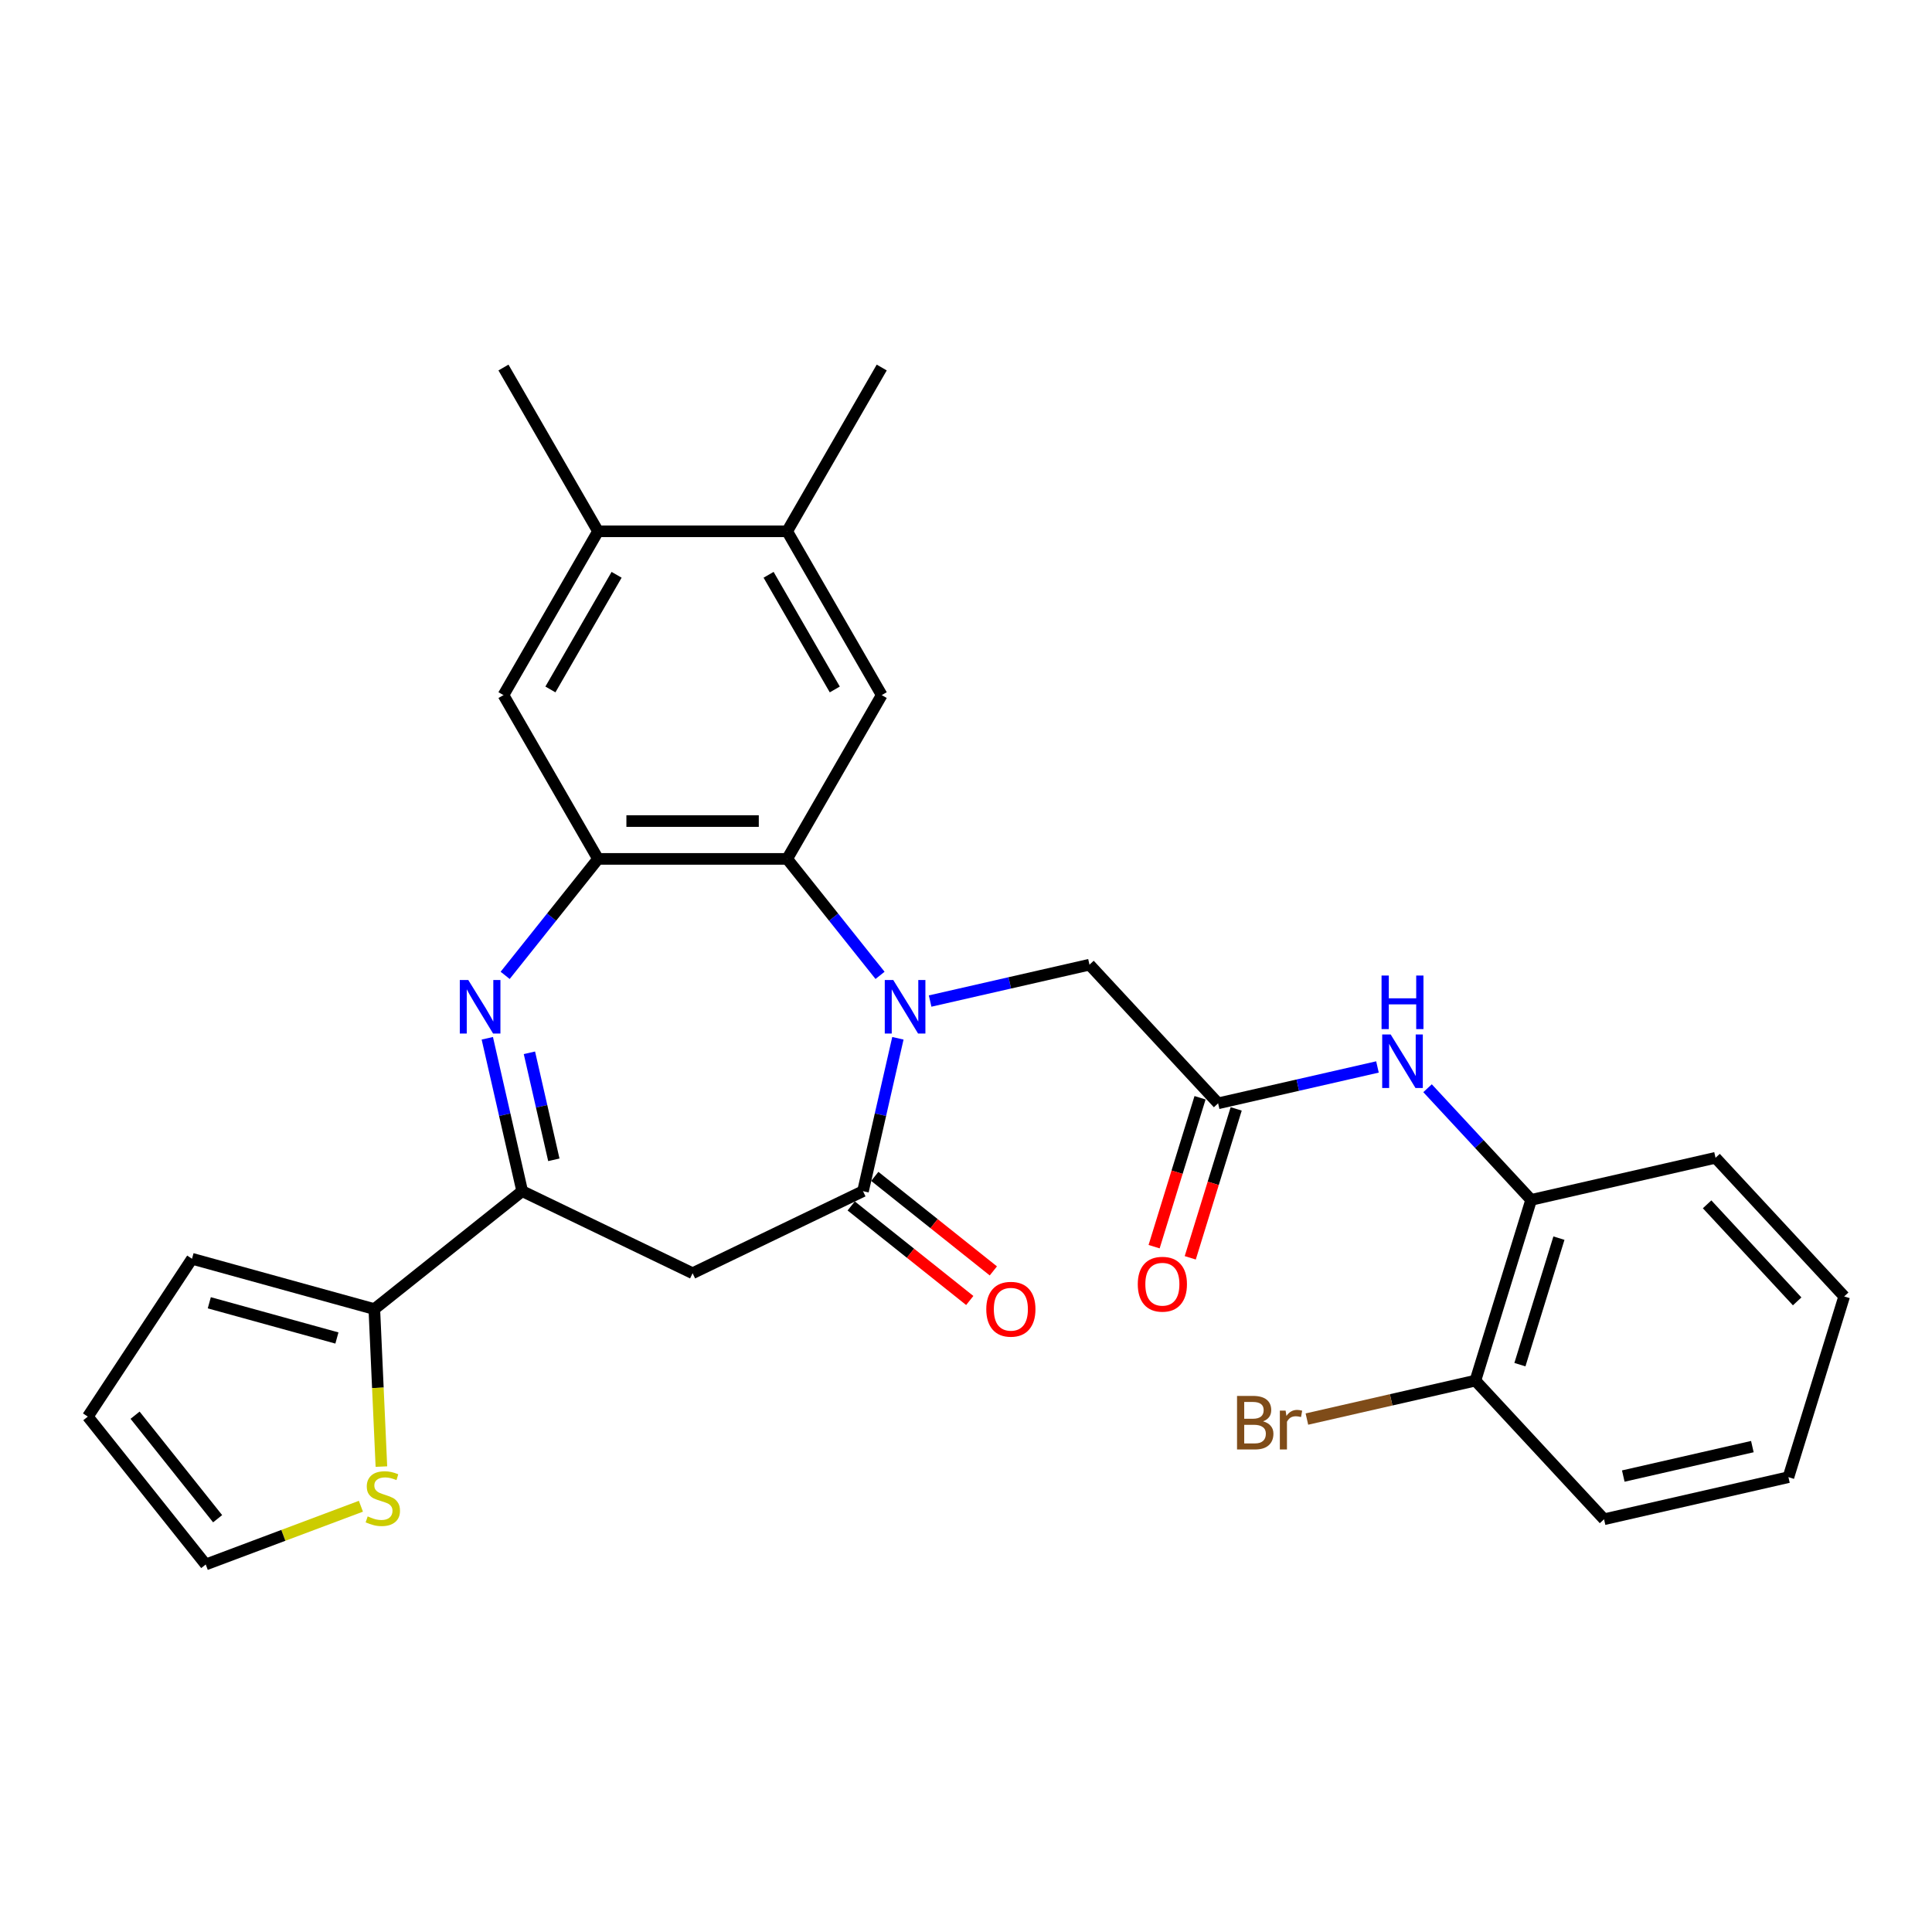 <?xml version='1.0' encoding='iso-8859-1'?>
<svg version='1.1' baseProfile='full'
              xmlns='http://www.w3.org/2000/svg'
                      xmlns:rdkit='http://www.rdkit.org/xml'
                      xmlns:xlink='http://www.w3.org/1999/xlink'
                  xml:space='preserve'
width='1000px' height='1000px' viewBox='0 0 1000 1000'>
<!-- END OF HEADER -->
<rect style='opacity:1.0;fill:#FFFFFF;stroke:none' width='1000' height='1000' x='0' y='0'> </rect>
<path class='bond-1' d='M 464.748,537.411 L 455.718,576.977' style='fill:none;fill-rule:evenodd;stroke:#0000FF;stroke-width:6px;stroke-linecap:butt;stroke-linejoin:miter;stroke-opacity:1' />
<path class='bond-1' d='M 455.718,576.977 L 446.687,616.542' style='fill:none;fill-rule:evenodd;stroke:#000000;stroke-width:6px;stroke-linecap:butt;stroke-linejoin:miter;stroke-opacity:1' />
<path class='bond-2' d='M 455.509,504.849 L 431.472,474.707' style='fill:none;fill-rule:evenodd;stroke:#0000FF;stroke-width:6px;stroke-linecap:butt;stroke-linejoin:miter;stroke-opacity:1' />
<path class='bond-2' d='M 431.472,474.707 L 407.434,444.565' style='fill:none;fill-rule:evenodd;stroke:#000000;stroke-width:6px;stroke-linecap:butt;stroke-linejoin:miter;stroke-opacity:1' />
<path class='bond-10' d='M 481.432,518.144 L 522.671,508.731' style='fill:none;fill-rule:evenodd;stroke:#0000FF;stroke-width:6px;stroke-linecap:butt;stroke-linejoin:miter;stroke-opacity:1' />
<path class='bond-10' d='M 522.671,508.731 L 563.91,499.319' style='fill:none;fill-rule:evenodd;stroke:#000000;stroke-width:6px;stroke-linecap:butt;stroke-linejoin:miter;stroke-opacity:1' />
<path class='bond-0' d='M 261.465,504.849 L 285.503,474.707' style='fill:none;fill-rule:evenodd;stroke:#0000FF;stroke-width:6px;stroke-linecap:butt;stroke-linejoin:miter;stroke-opacity:1' />
<path class='bond-0' d='M 285.503,474.707 L 309.54,444.565' style='fill:none;fill-rule:evenodd;stroke:#000000;stroke-width:6px;stroke-linecap:butt;stroke-linejoin:miter;stroke-opacity:1' />
<path class='bond-29' d='M 252.227,537.411 L 261.257,576.977' style='fill:none;fill-rule:evenodd;stroke:#0000FF;stroke-width:6px;stroke-linecap:butt;stroke-linejoin:miter;stroke-opacity:1' />
<path class='bond-29' d='M 261.257,576.977 L 270.288,616.542' style='fill:none;fill-rule:evenodd;stroke:#000000;stroke-width:6px;stroke-linecap:butt;stroke-linejoin:miter;stroke-opacity:1' />
<path class='bond-29' d='M 274.024,544.924 L 280.345,572.62' style='fill:none;fill-rule:evenodd;stroke:#0000FF;stroke-width:6px;stroke-linecap:butt;stroke-linejoin:miter;stroke-opacity:1' />
<path class='bond-29' d='M 280.345,572.62 L 286.666,600.316' style='fill:none;fill-rule:evenodd;stroke:#000000;stroke-width:6px;stroke-linecap:butt;stroke-linejoin:miter;stroke-opacity:1' />
<path class='bond-5' d='M 446.687,616.542 L 358.487,659.017' style='fill:none;fill-rule:evenodd;stroke:#000000;stroke-width:6px;stroke-linecap:butt;stroke-linejoin:miter;stroke-opacity:1' />
<path class='bond-16' d='M 440.583,624.196 L 471.265,648.664' style='fill:none;fill-rule:evenodd;stroke:#000000;stroke-width:6px;stroke-linecap:butt;stroke-linejoin:miter;stroke-opacity:1' />
<path class='bond-16' d='M 471.265,648.664 L 501.947,673.131' style='fill:none;fill-rule:evenodd;stroke:#FF0000;stroke-width:6px;stroke-linecap:butt;stroke-linejoin:miter;stroke-opacity:1' />
<path class='bond-16' d='M 452.791,608.888 L 483.472,633.356' style='fill:none;fill-rule:evenodd;stroke:#000000;stroke-width:6px;stroke-linecap:butt;stroke-linejoin:miter;stroke-opacity:1' />
<path class='bond-16' d='M 483.472,633.356 L 514.154,657.824' style='fill:none;fill-rule:evenodd;stroke:#FF0000;stroke-width:6px;stroke-linecap:butt;stroke-linejoin:miter;stroke-opacity:1' />
<path class='bond-3' d='M 407.434,444.565 L 309.54,444.565' style='fill:none;fill-rule:evenodd;stroke:#000000;stroke-width:6px;stroke-linecap:butt;stroke-linejoin:miter;stroke-opacity:1' />
<path class='bond-3' d='M 392.75,424.986 L 324.224,424.986' style='fill:none;fill-rule:evenodd;stroke:#000000;stroke-width:6px;stroke-linecap:butt;stroke-linejoin:miter;stroke-opacity:1' />
<path class='bond-6' d='M 407.434,444.565 L 456.382,359.786' style='fill:none;fill-rule:evenodd;stroke:#000000;stroke-width:6px;stroke-linecap:butt;stroke-linejoin:miter;stroke-opacity:1' />
<path class='bond-11' d='M 309.54,444.565 L 260.593,359.786' style='fill:none;fill-rule:evenodd;stroke:#000000;stroke-width:6px;stroke-linecap:butt;stroke-linejoin:miter;stroke-opacity:1' />
<path class='bond-4' d='M 270.288,616.542 L 358.487,659.017' style='fill:none;fill-rule:evenodd;stroke:#000000;stroke-width:6px;stroke-linecap:butt;stroke-linejoin:miter;stroke-opacity:1' />
<path class='bond-7' d='M 270.288,616.542 L 193.751,677.578' style='fill:none;fill-rule:evenodd;stroke:#000000;stroke-width:6px;stroke-linecap:butt;stroke-linejoin:miter;stroke-opacity:1' />
<path class='bond-12' d='M 456.382,359.786 L 407.434,275.007' style='fill:none;fill-rule:evenodd;stroke:#000000;stroke-width:6px;stroke-linecap:butt;stroke-linejoin:miter;stroke-opacity:1' />
<path class='bond-12' d='M 432.084,356.859 L 397.821,297.514' style='fill:none;fill-rule:evenodd;stroke:#000000;stroke-width:6px;stroke-linecap:butt;stroke-linejoin:miter;stroke-opacity:1' />
<path class='bond-13' d='M 193.751,677.578 L 195.581,718.341' style='fill:none;fill-rule:evenodd;stroke:#000000;stroke-width:6px;stroke-linecap:butt;stroke-linejoin:miter;stroke-opacity:1' />
<path class='bond-13' d='M 195.581,718.341 L 197.412,759.104' style='fill:none;fill-rule:evenodd;stroke:#CCCC00;stroke-width:6px;stroke-linecap:butt;stroke-linejoin:miter;stroke-opacity:1' />
<path class='bond-17' d='M 193.751,677.578 L 99.384,651.535' style='fill:none;fill-rule:evenodd;stroke:#000000;stroke-width:6px;stroke-linecap:butt;stroke-linejoin:miter;stroke-opacity:1' />
<path class='bond-17' d='M 174.387,692.545 L 108.331,674.315' style='fill:none;fill-rule:evenodd;stroke:#000000;stroke-width:6px;stroke-linecap:butt;stroke-linejoin:miter;stroke-opacity:1' />
<path class='bond-8' d='M 630.496,571.08 L 563.91,499.319' style='fill:none;fill-rule:evenodd;stroke:#000000;stroke-width:6px;stroke-linecap:butt;stroke-linejoin:miter;stroke-opacity:1' />
<path class='bond-9' d='M 630.496,571.08 L 671.735,561.668' style='fill:none;fill-rule:evenodd;stroke:#000000;stroke-width:6px;stroke-linecap:butt;stroke-linejoin:miter;stroke-opacity:1' />
<path class='bond-9' d='M 671.735,561.668 L 712.974,552.255' style='fill:none;fill-rule:evenodd;stroke:#0000FF;stroke-width:6px;stroke-linecap:butt;stroke-linejoin:miter;stroke-opacity:1' />
<path class='bond-19' d='M 621.141,568.195 L 609.253,606.734' style='fill:none;fill-rule:evenodd;stroke:#000000;stroke-width:6px;stroke-linecap:butt;stroke-linejoin:miter;stroke-opacity:1' />
<path class='bond-19' d='M 609.253,606.734 L 597.365,645.274' style='fill:none;fill-rule:evenodd;stroke:#FF0000;stroke-width:6px;stroke-linecap:butt;stroke-linejoin:miter;stroke-opacity:1' />
<path class='bond-19' d='M 639.85,573.966 L 627.962,612.505' style='fill:none;fill-rule:evenodd;stroke:#000000;stroke-width:6px;stroke-linecap:butt;stroke-linejoin:miter;stroke-opacity:1' />
<path class='bond-19' d='M 627.962,612.505 L 616.074,651.045' style='fill:none;fill-rule:evenodd;stroke:#FF0000;stroke-width:6px;stroke-linecap:butt;stroke-linejoin:miter;stroke-opacity:1' />
<path class='bond-15' d='M 738.897,563.266 L 765.709,592.162' style='fill:none;fill-rule:evenodd;stroke:#0000FF;stroke-width:6px;stroke-linecap:butt;stroke-linejoin:miter;stroke-opacity:1' />
<path class='bond-15' d='M 765.709,592.162 L 792.52,621.058' style='fill:none;fill-rule:evenodd;stroke:#000000;stroke-width:6px;stroke-linecap:butt;stroke-linejoin:miter;stroke-opacity:1' />
<path class='bond-30' d='M 260.593,359.786 L 309.54,275.007' style='fill:none;fill-rule:evenodd;stroke:#000000;stroke-width:6px;stroke-linecap:butt;stroke-linejoin:miter;stroke-opacity:1' />
<path class='bond-30' d='M 284.891,356.859 L 319.154,297.514' style='fill:none;fill-rule:evenodd;stroke:#000000;stroke-width:6px;stroke-linecap:butt;stroke-linejoin:miter;stroke-opacity:1' />
<path class='bond-14' d='M 407.434,275.007 L 309.54,275.007' style='fill:none;fill-rule:evenodd;stroke:#000000;stroke-width:6px;stroke-linecap:butt;stroke-linejoin:miter;stroke-opacity:1' />
<path class='bond-23' d='M 407.434,275.007 L 456.382,190.228' style='fill:none;fill-rule:evenodd;stroke:#000000;stroke-width:6px;stroke-linecap:butt;stroke-linejoin:miter;stroke-opacity:1' />
<path class='bond-18' d='M 186.807,779.629 L 146.649,794.7' style='fill:none;fill-rule:evenodd;stroke:#CCCC00;stroke-width:6px;stroke-linecap:butt;stroke-linejoin:miter;stroke-opacity:1' />
<path class='bond-18' d='M 146.649,794.7 L 106.491,809.772' style='fill:none;fill-rule:evenodd;stroke:#000000;stroke-width:6px;stroke-linecap:butt;stroke-linejoin:miter;stroke-opacity:1' />
<path class='bond-24' d='M 309.54,275.007 L 260.593,190.228' style='fill:none;fill-rule:evenodd;stroke:#000000;stroke-width:6px;stroke-linecap:butt;stroke-linejoin:miter;stroke-opacity:1' />
<path class='bond-20' d='M 792.52,621.058 L 763.666,714.604' style='fill:none;fill-rule:evenodd;stroke:#000000;stroke-width:6px;stroke-linecap:butt;stroke-linejoin:miter;stroke-opacity:1' />
<path class='bond-20' d='M 806.901,640.861 L 786.703,706.343' style='fill:none;fill-rule:evenodd;stroke:#000000;stroke-width:6px;stroke-linecap:butt;stroke-linejoin:miter;stroke-opacity:1' />
<path class='bond-25' d='M 792.52,621.058 L 887.96,599.275' style='fill:none;fill-rule:evenodd;stroke:#000000;stroke-width:6px;stroke-linecap:butt;stroke-linejoin:miter;stroke-opacity:1' />
<path class='bond-21' d='M 99.384,651.535 L 45.455,733.235' style='fill:none;fill-rule:evenodd;stroke:#000000;stroke-width:6px;stroke-linecap:butt;stroke-linejoin:miter;stroke-opacity:1' />
<path class='bond-31' d='M 106.491,809.772 L 45.455,733.235' style='fill:none;fill-rule:evenodd;stroke:#000000;stroke-width:6px;stroke-linecap:butt;stroke-linejoin:miter;stroke-opacity:1' />
<path class='bond-31' d='M 112.643,786.084 L 69.917,732.508' style='fill:none;fill-rule:evenodd;stroke:#000000;stroke-width:6px;stroke-linecap:butt;stroke-linejoin:miter;stroke-opacity:1' />
<path class='bond-22' d='M 763.666,714.604 L 720.057,724.557' style='fill:none;fill-rule:evenodd;stroke:#000000;stroke-width:6px;stroke-linecap:butt;stroke-linejoin:miter;stroke-opacity:1' />
<path class='bond-22' d='M 720.057,724.557 L 676.449,734.51' style='fill:none;fill-rule:evenodd;stroke:#7F4C19;stroke-width:6px;stroke-linecap:butt;stroke-linejoin:miter;stroke-opacity:1' />
<path class='bond-26' d='M 763.666,714.604 L 830.251,786.365' style='fill:none;fill-rule:evenodd;stroke:#000000;stroke-width:6px;stroke-linecap:butt;stroke-linejoin:miter;stroke-opacity:1' />
<path class='bond-27' d='M 887.96,599.275 L 954.545,671.036' style='fill:none;fill-rule:evenodd;stroke:#000000;stroke-width:6px;stroke-linecap:butt;stroke-linejoin:miter;stroke-opacity:1' />
<path class='bond-27' d='M 883.596,623.356 L 930.205,673.589' style='fill:none;fill-rule:evenodd;stroke:#000000;stroke-width:6px;stroke-linecap:butt;stroke-linejoin:miter;stroke-opacity:1' />
<path class='bond-32' d='M 830.251,786.365 L 925.691,764.582' style='fill:none;fill-rule:evenodd;stroke:#000000;stroke-width:6px;stroke-linecap:butt;stroke-linejoin:miter;stroke-opacity:1' />
<path class='bond-32' d='M 840.21,764.01 L 907.018,748.761' style='fill:none;fill-rule:evenodd;stroke:#000000;stroke-width:6px;stroke-linecap:butt;stroke-linejoin:miter;stroke-opacity:1' />
<path class='bond-28' d='M 954.545,671.036 L 925.691,764.582' style='fill:none;fill-rule:evenodd;stroke:#000000;stroke-width:6px;stroke-linecap:butt;stroke-linejoin:miter;stroke-opacity:1' />
<path  class='atom-0' d='M 462.342 507.24
L 471.427 521.925
Q 472.328 523.373, 473.776 525.997
Q 475.225 528.62, 475.304 528.777
L 475.304 507.24
L 478.984 507.24
L 478.984 534.964
L 475.186 534.964
L 465.436 518.909
Q 464.3 517.03, 463.086 514.876
Q 461.912 512.722, 461.559 512.057
L 461.559 534.964
L 457.957 534.964
L 457.957 507.24
L 462.342 507.24
' fill='#0000FF'/>
<path  class='atom-1' d='M 242.376 507.24
L 251.46 521.925
Q 252.361 523.373, 253.81 525.997
Q 255.259 528.62, 255.337 528.777
L 255.337 507.24
L 259.018 507.24
L 259.018 534.964
L 255.22 534.964
L 245.469 518.909
Q 244.334 517.03, 243.12 514.876
Q 241.945 512.722, 241.593 512.057
L 241.593 534.964
L 237.99 534.964
L 237.99 507.24
L 242.376 507.24
' fill='#0000FF'/>
<path  class='atom-10' d='M 719.807 535.435
L 728.892 550.119
Q 729.792 551.568, 731.241 554.191
Q 732.69 556.815, 732.768 556.972
L 732.768 535.435
L 736.449 535.435
L 736.449 563.159
L 732.651 563.159
L 722.901 547.104
Q 721.765 545.224, 720.551 543.071
Q 719.377 540.917, 719.024 540.251
L 719.024 563.159
L 715.422 563.159
L 715.422 535.435
L 719.807 535.435
' fill='#0000FF'/>
<path  class='atom-10' d='M 715.089 504.939
L 718.848 504.939
L 718.848 516.725
L 733.023 516.725
L 733.023 504.939
L 736.782 504.939
L 736.782 532.663
L 733.023 532.663
L 733.023 519.858
L 718.848 519.858
L 718.848 532.663
L 715.089 532.663
L 715.089 504.939
' fill='#0000FF'/>
<path  class='atom-14' d='M 190.311 784.889
Q 190.624 785.007, 191.917 785.555
Q 193.209 786.103, 194.619 786.456
Q 196.067 786.769, 197.477 786.769
Q 200.101 786.769, 201.628 785.516
Q 203.155 784.224, 203.155 781.992
Q 203.155 780.464, 202.372 779.525
Q 201.628 778.585, 200.453 778.076
Q 199.278 777.567, 197.32 776.979
Q 194.853 776.235, 193.365 775.531
Q 191.917 774.826, 190.859 773.338
Q 189.841 771.85, 189.841 769.344
Q 189.841 765.859, 192.191 763.705
Q 194.579 761.551, 199.278 761.551
Q 202.489 761.551, 206.131 763.078
L 205.23 766.094
Q 201.902 764.723, 199.396 764.723
Q 196.694 764.723, 195.206 765.859
Q 193.718 766.955, 193.757 768.874
Q 193.757 770.362, 194.501 771.262
Q 195.284 772.163, 196.381 772.672
Q 197.516 773.181, 199.396 773.769
Q 201.902 774.552, 203.39 775.335
Q 204.878 776.118, 205.935 777.723
Q 207.032 779.29, 207.032 781.992
Q 207.032 785.829, 204.447 787.904
Q 201.902 789.941, 197.634 789.941
Q 195.167 789.941, 193.287 789.392
Q 191.447 788.883, 189.254 787.983
L 190.311 784.889
' fill='#CCCC00'/>
<path  class='atom-17' d='M 510.498 677.657
Q 510.498 671, 513.787 667.28
Q 517.076 663.56, 523.224 663.56
Q 529.372 663.56, 532.661 667.28
Q 535.95 671, 535.95 677.657
Q 535.95 684.392, 532.622 688.229
Q 529.293 692.027, 523.224 692.027
Q 517.115 692.027, 513.787 688.229
Q 510.498 684.431, 510.498 677.657
M 523.224 688.895
Q 527.453 688.895, 529.724 686.075
Q 532.034 683.217, 532.034 677.657
Q 532.034 672.214, 529.724 669.473
Q 527.453 666.692, 523.224 666.692
Q 518.995 666.692, 516.685 669.433
Q 514.413 672.174, 514.413 677.657
Q 514.413 683.256, 516.685 686.075
Q 518.995 688.895, 523.224 688.895
' fill='#FF0000'/>
<path  class='atom-20' d='M 588.914 664.704
Q 588.914 658.047, 592.204 654.327
Q 595.493 650.607, 601.641 650.607
Q 607.788 650.607, 611.078 654.327
Q 614.367 658.047, 614.367 664.704
Q 614.367 671.439, 611.039 675.276
Q 607.71 679.075, 601.641 679.075
Q 595.532 679.075, 592.204 675.276
Q 588.914 671.478, 588.914 664.704
M 601.641 675.942
Q 605.87 675.942, 608.141 673.123
Q 610.451 670.264, 610.451 664.704
Q 610.451 659.261, 608.141 656.52
Q 605.87 653.74, 601.641 653.74
Q 597.412 653.74, 595.101 656.481
Q 592.83 659.222, 592.83 664.704
Q 592.83 670.303, 595.101 673.123
Q 597.412 675.942, 601.641 675.942
' fill='#FF0000'/>
<path  class='atom-23' d='M 653.757 735.682
Q 656.42 736.426, 657.751 738.071
Q 659.122 739.676, 659.122 742.065
Q 659.122 745.902, 656.655 748.095
Q 654.227 750.249, 649.606 750.249
L 640.287 750.249
L 640.287 722.525
L 648.471 722.525
Q 653.209 722.525, 655.597 724.444
Q 657.986 726.363, 657.986 729.887
Q 657.986 734.077, 653.757 735.682
M 644.007 725.658
L 644.007 734.351
L 648.471 734.351
Q 651.212 734.351, 652.621 733.254
Q 654.07 732.119, 654.07 729.887
Q 654.07 725.658, 648.471 725.658
L 644.007 725.658
M 649.606 747.116
Q 652.308 747.116, 653.757 745.824
Q 655.206 744.532, 655.206 742.065
Q 655.206 739.794, 653.6 738.658
Q 652.034 737.483, 649.019 737.483
L 644.007 737.483
L 644.007 747.116
L 649.606 747.116
' fill='#7F4C19'/>
<path  class='atom-23' d='M 665.426 730.122
L 665.857 732.902
Q 667.971 729.769, 671.417 729.769
Q 672.514 729.769, 674.002 730.161
L 673.414 733.45
Q 671.73 733.059, 670.791 733.059
Q 669.146 733.059, 668.05 733.724
Q 666.992 734.351, 666.131 735.878
L 666.131 750.249
L 662.45 750.249
L 662.45 730.122
L 665.426 730.122
' fill='#7F4C19'/>
</svg>
